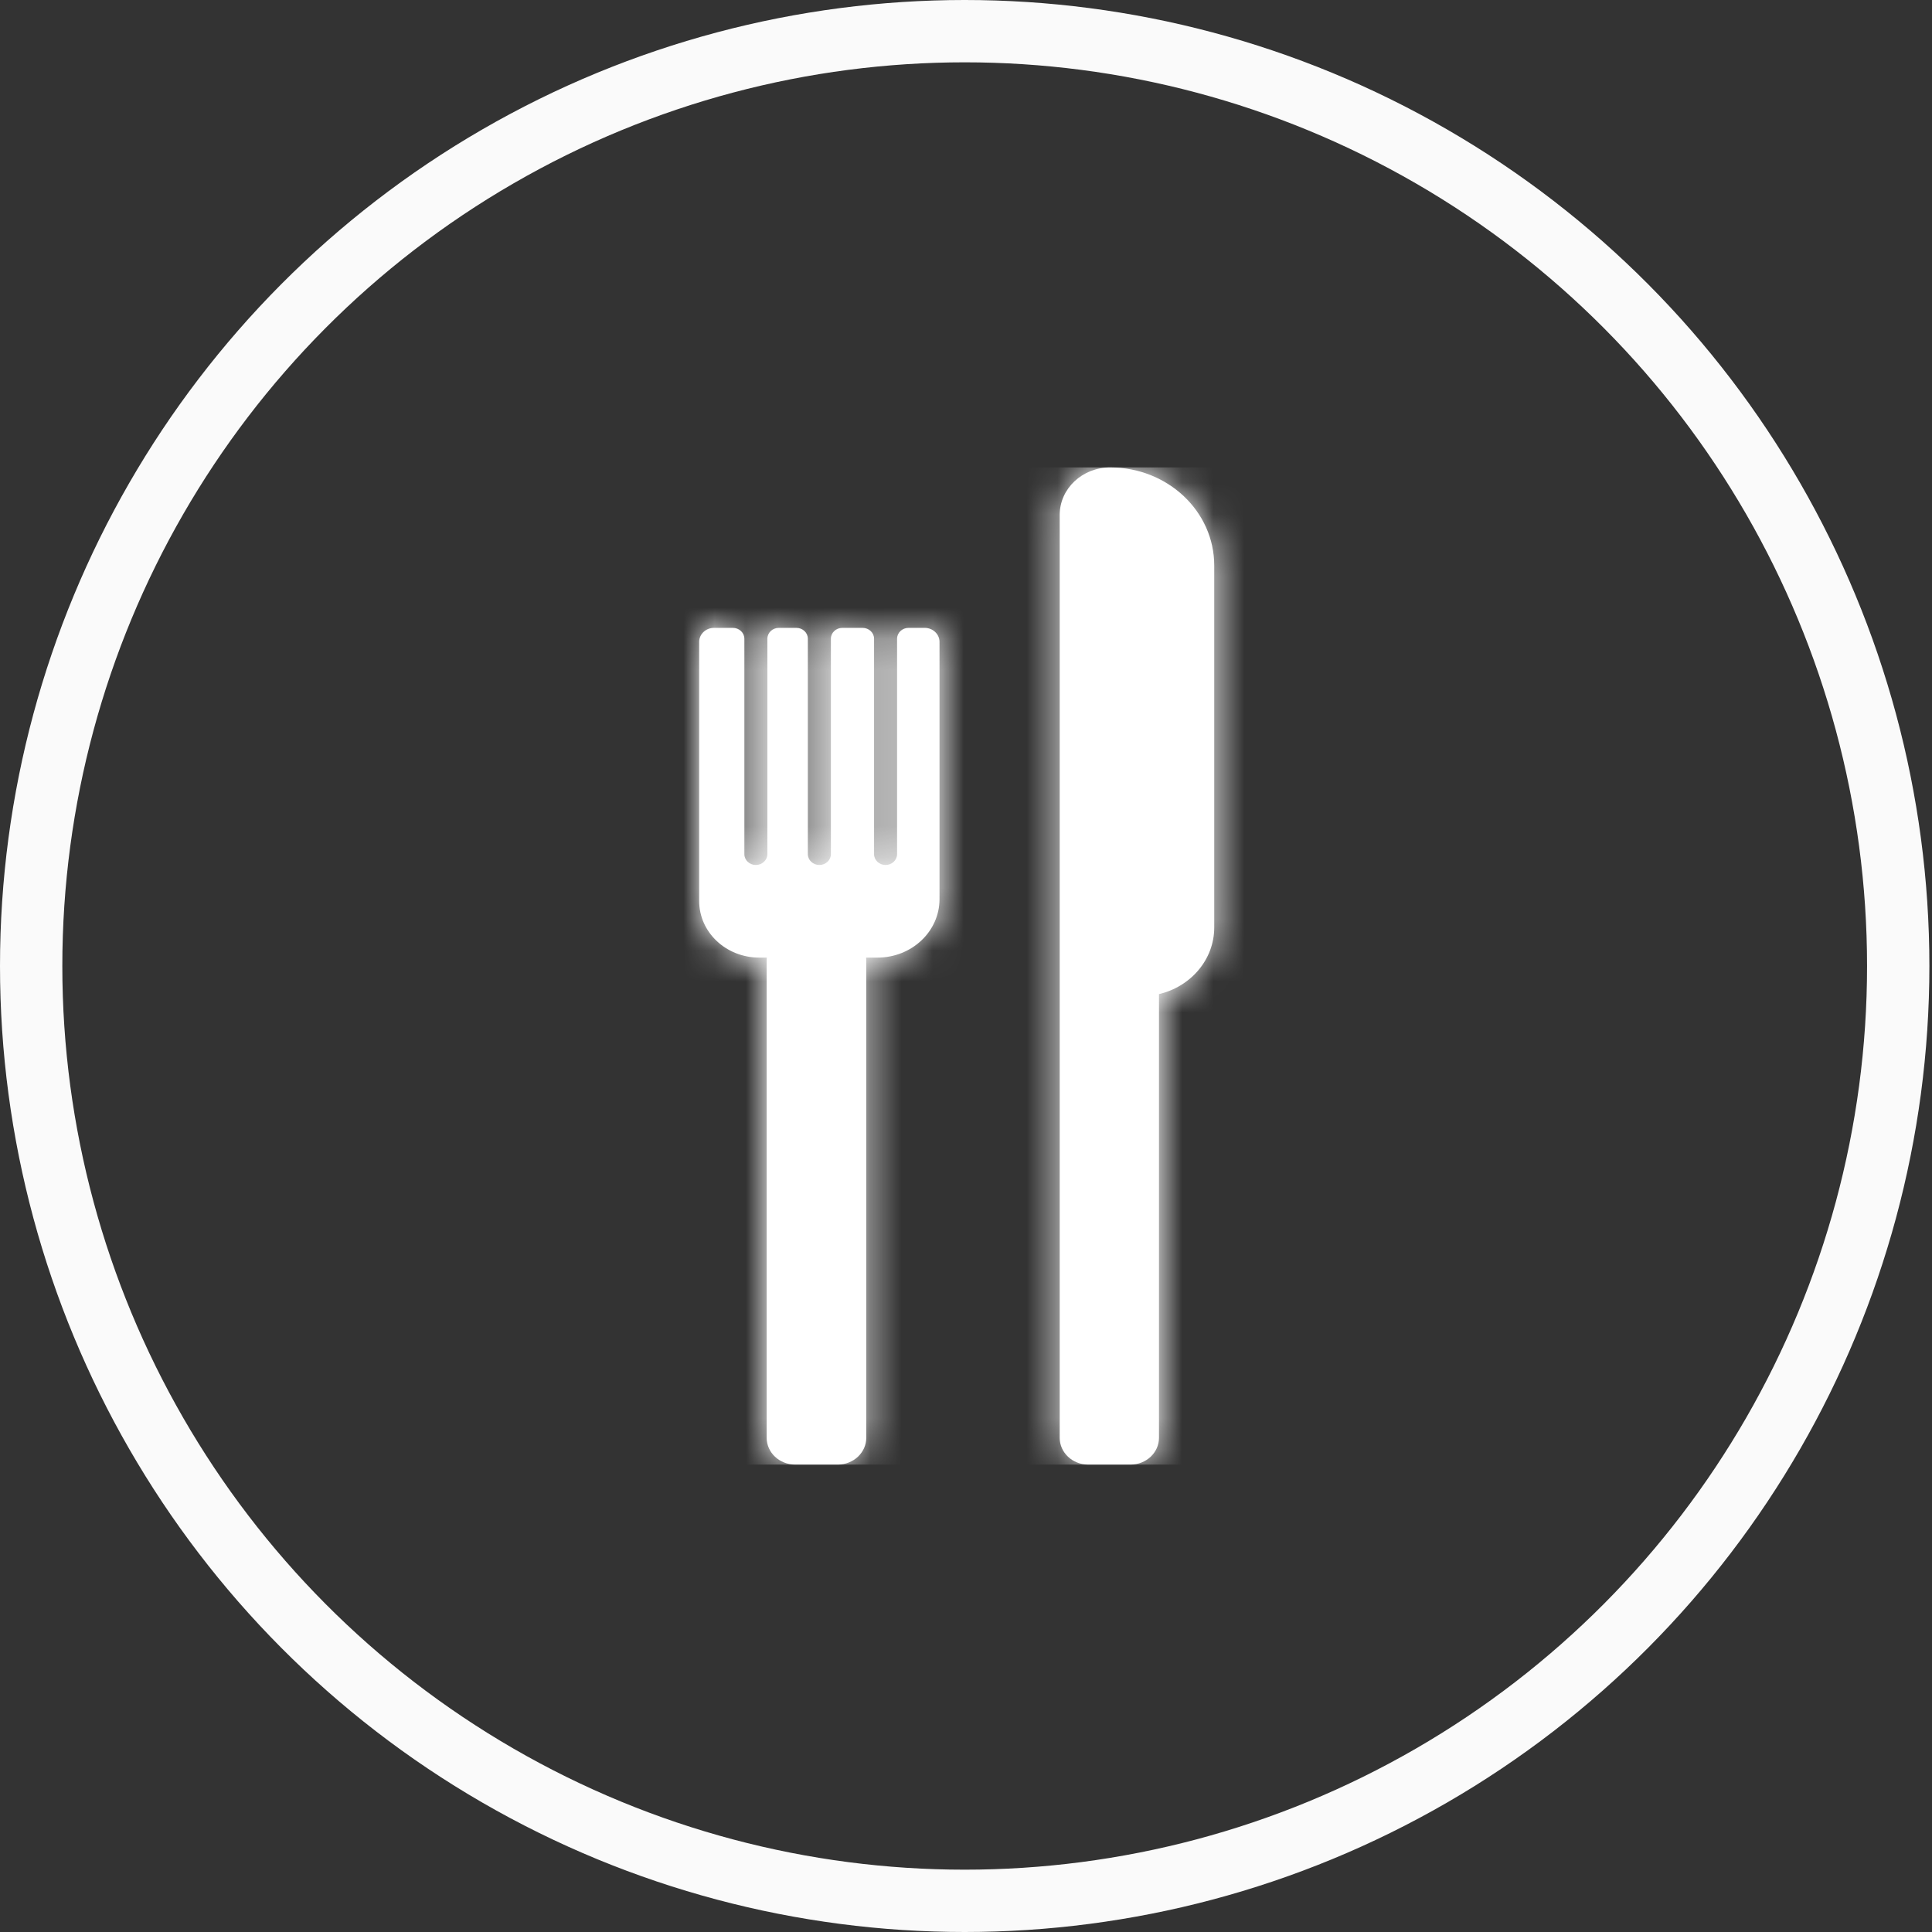<?xml version="1.0" encoding="UTF-8"?>
<svg width="62px" height="62px" viewBox="0 0 62 62" version="1.1" xmlns="http://www.w3.org/2000/svg" xmlns:xlink="http://www.w3.org/1999/xlink">
    <rect x="0" y="0" width="62" height="62" fill="#333333" stroke="none"/>
    <title>icon-food-bev</title>
    <defs>
        <path d="M13.188,-1.77635684e-15 C14.111,-1.77635684e-15 14.945,0.352 15.551,0.922 C16.155,1.491 16.529,2.279 16.529,3.148 L16.529,14.763 C16.529,15.796 15.774,16.663 14.756,16.902 L14.756,31.141 C14.756,31.615 14.348,32 13.844,32 L12.482,32 C11.979,32 11.57,31.615 11.57,31.141 L11.57,1.524 C11.57,0.682 12.294,-1.77635684e-15 13.188,-1.77635684e-15 Z M1.081,5.149 C1.285,5.149 1.45,5.305 1.45,5.497 L1.45,12.411 C1.45,12.603 1.615,12.758 1.819,12.758 C1.922,12.758 2.014,12.719 2.08,12.656 C2.147,12.594 2.189,12.507 2.189,12.411 L2.189,5.497 C2.189,5.305 2.354,5.149 2.557,5.149 L3.119,5.149 C3.323,5.149 3.488,5.305 3.488,5.497 L3.488,12.411 C3.488,12.603 3.653,12.758 3.857,12.758 L3.858,12.758 C4.062,12.758 4.227,12.603 4.227,12.411 L4.227,5.497 C4.227,5.305 4.391,5.149 4.595,5.149 L5.244,5.149 C5.448,5.149 5.613,5.305 5.613,5.497 L5.613,12.411 C5.613,12.603 5.777,12.758 5.981,12.758 L5.982,12.758 C6.186,12.758 6.351,12.603 6.351,12.411 L6.351,5.497 C6.351,5.305 6.516,5.149 6.72,5.149 L7.237,5.149 C7.5,5.149 7.713,5.351 7.713,5.598 L7.713,13.856 C7.713,14.89 6.823,15.73 5.725,15.73 L5.358,15.73 C5.361,15.761 5.363,15.794 5.363,15.828 L5.363,31.137 C5.363,31.615 4.953,32 4.448,32 L3.081,32 C2.575,32 2.166,31.615 2.166,31.137 L2.166,15.828 C2.166,15.794 2.168,15.761 2.171,15.73 L1.926,15.73 C0.862,15.73 2.88657986e-14,14.917 2.88657986e-14,13.914 L2.88657986e-14,5.598 C2.88657986e-14,5.351 0.214,5.149 0.476,5.149 L1.081,5.149 Z" id="path-1"></path>
    </defs>
    <g id="Client-reviewed" stroke="none" stroke-width="1" fill="none" fill-rule="evenodd">
        <g id="Food-and-insurance-page/desktop/style2" transform="translate(-689, -154)">
            <g id="banner" transform="translate(0, 125)">
                <g id="icon-food-bev" transform="translate(690, 30)">
                    <ellipse id="Oval" stroke="#FAFAFA" stroke-width="2" cx="29.958" cy="30" rx="29.958" ry="30"></ellipse>
                    <g id="Group" transform="translate(13.981, 14)">
                        <g id="icon-food-bev" transform="translate(7.456, 0)">
                            <mask id="mask-2" fill="white">
                                <use xlink:href="#path-1"></use>
                            </mask>
                            <use id="Food-&amp;-Bev" fill="#FFFFFF" xlink:href="#path-1"></use>
                            <g id="Group" mask="url(#mask-2)">
                                <g transform="translate(-7.456, 0)" id="Colours-/-Geico-Blue-/-Fill">
                                    <rect id="Bluejay-50" fill="#FFFFFF" x="0" y="0" width="31.956" height="32"></rect>
                                </g>
                            </g>
                        </g>
                    </g>
                </g>
            </g>
        </g>
    </g>
</svg>